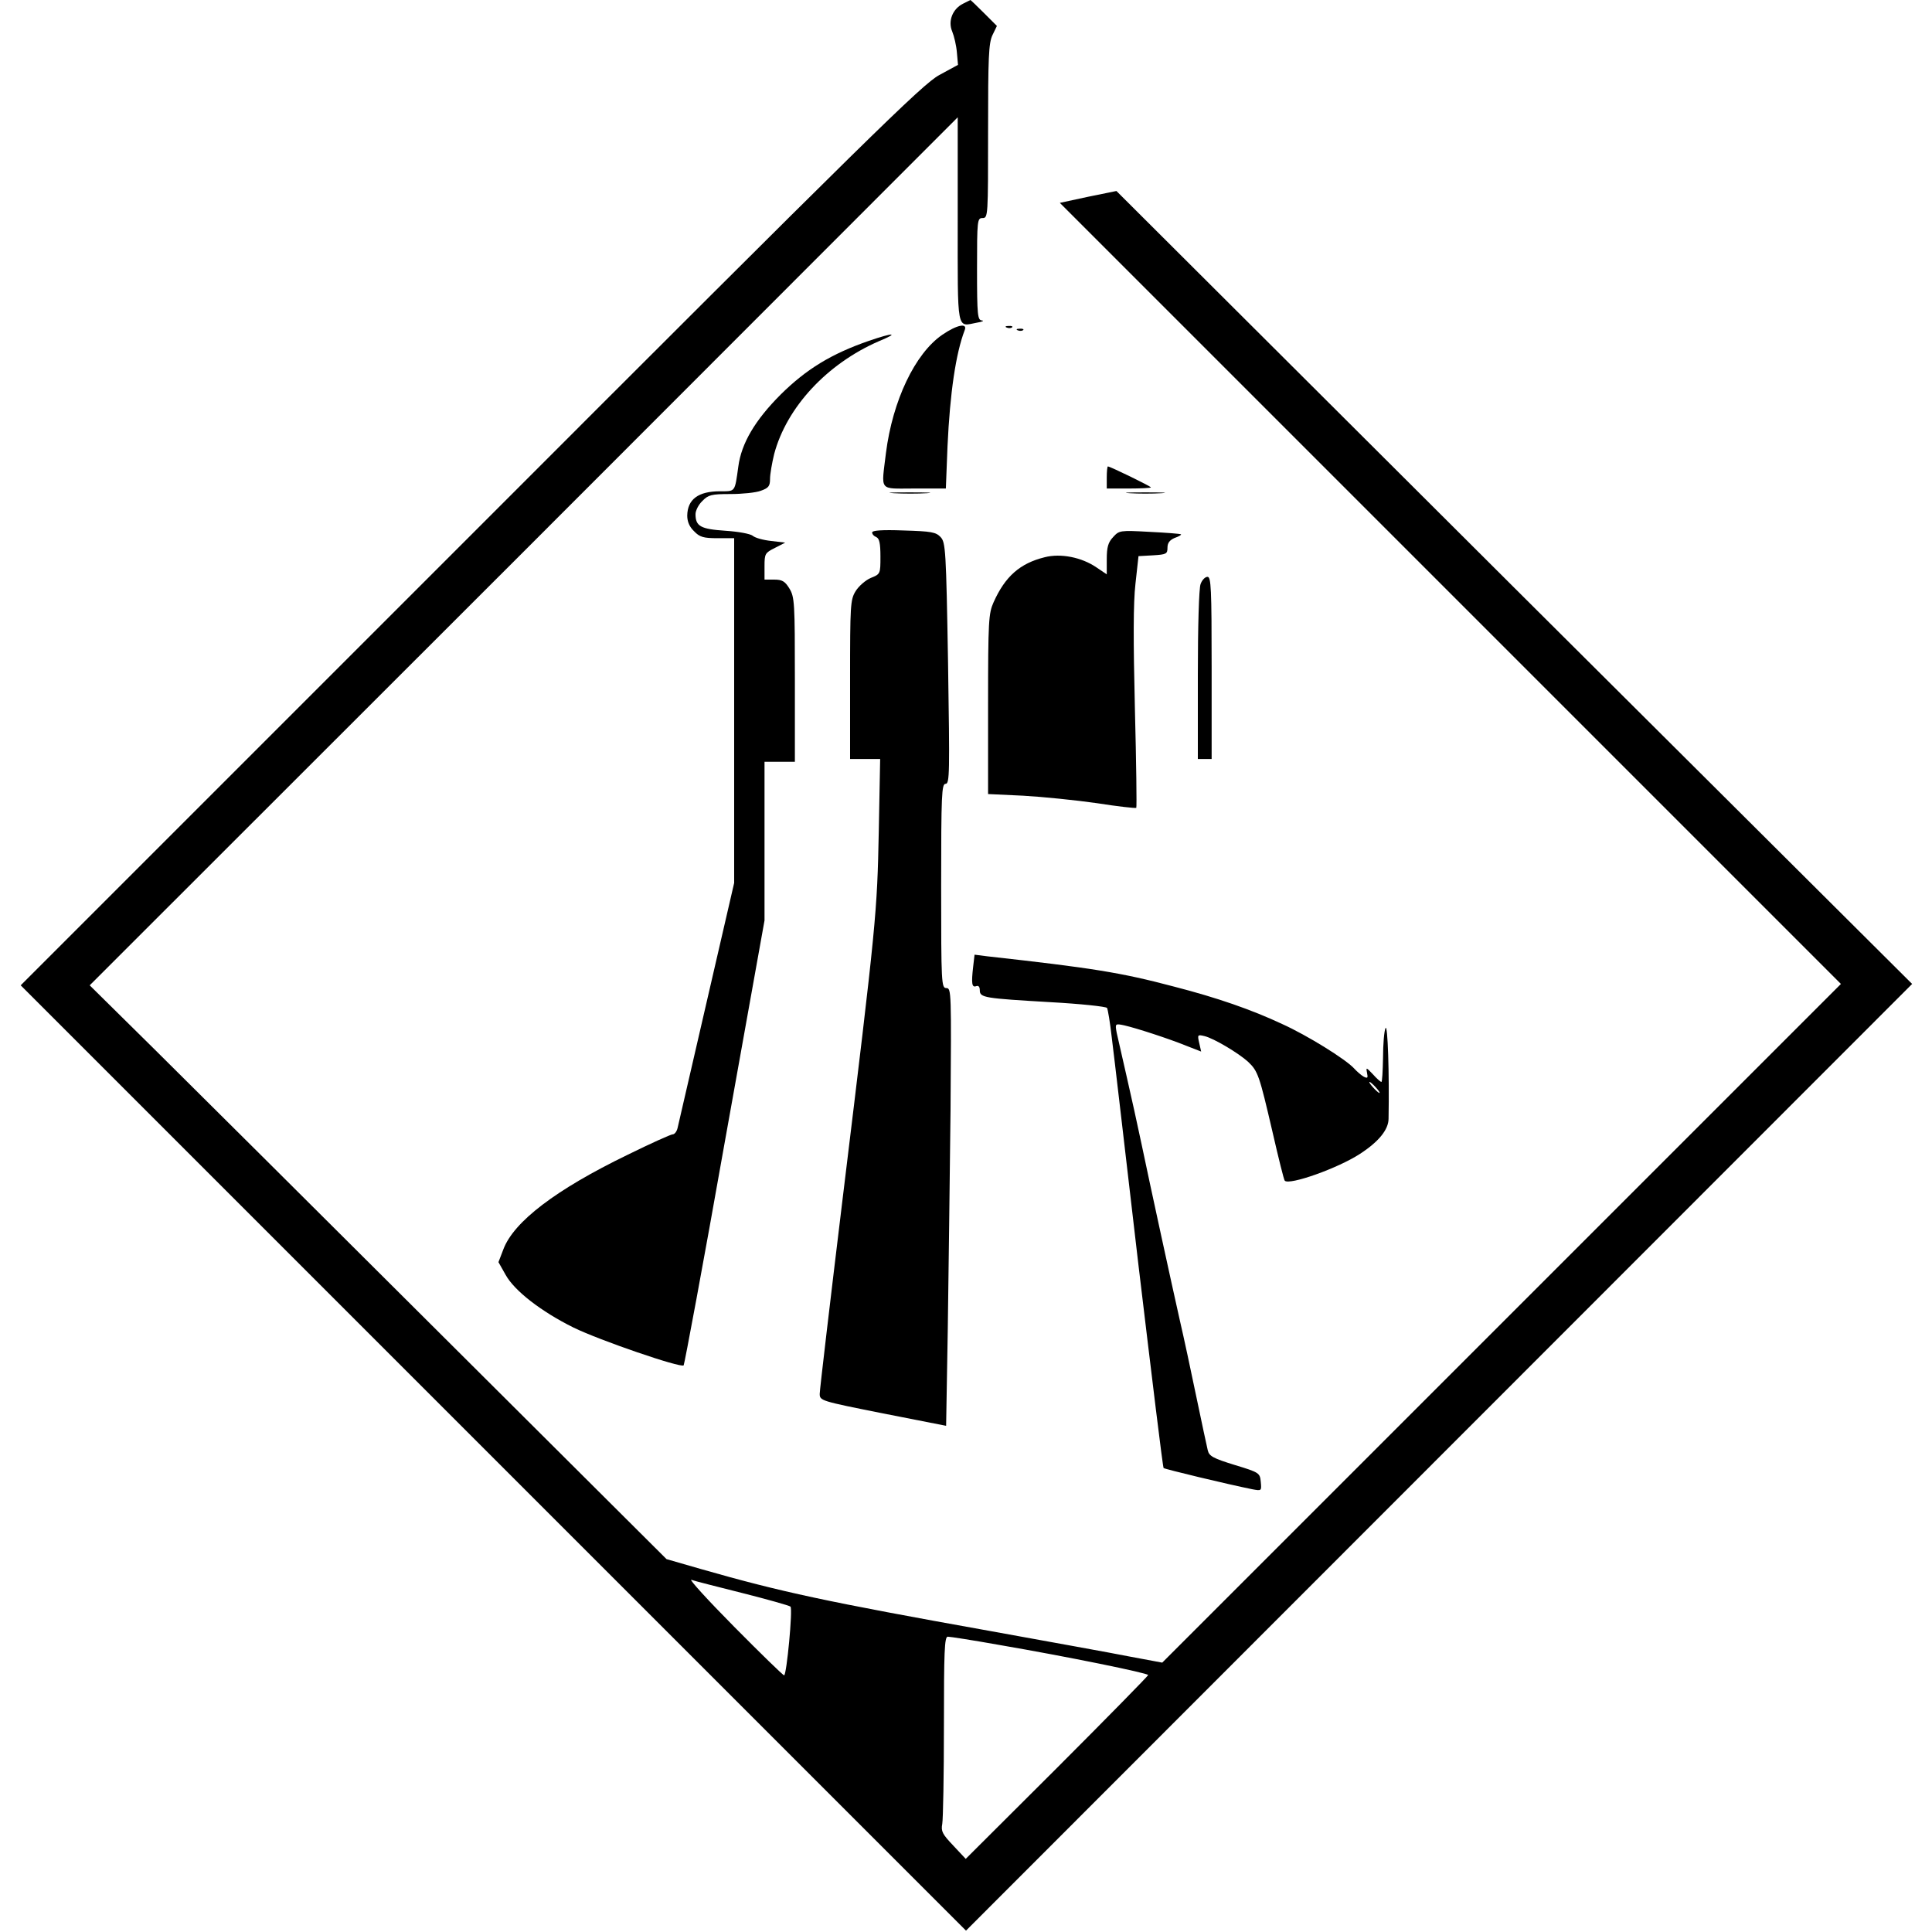 <?xml version="1.0" standalone="no"?>
<!DOCTYPE svg PUBLIC "-//W3C//DTD SVG 20010904//EN"
 "http://www.w3.org/TR/2001/REC-SVG-20010904/DTD/svg10.dtd">
<svg version="1.0" xmlns="http://www.w3.org/2000/svg"
 width="700pt" height="700pt" viewBox="0 0 700 700"
 preserveAspectRatio="xMidYMid meet">
<g transform="translate(0,700) scale(0.1,-0.1)"
fill="#000000" stroke="none">
<path d="M3490 6987 c-39 -19 -56 -64 -40 -101 7 -17 15 -51 17 -76 l4 -45
-68 -37 c-61 -33 -247 -216 -1698 -1668 l-1630 -1630 1713 -1713 1712 -1712
1714 1715 1714 1715 -1442 1436 -1441 1437 -103 -21 -102 -22 1415 -1415 1415
-1415 -1229 -1229 -1230 -1230 -118 22 c-65 13 -293 54 -508 93 -592 106 -755
141 -1045 224 l-125 36 -810 807 c-445 444 -916 912 -1045 1040 l-235 232
1573 1572 1572 1573 0 -371 c0 -415 -5 -387 70 -373 19 3 27 7 18 8 -16 1 -18
17 -18 186 0 178 1 185 20 185 20 0 20 7 20 315 0 266 2 319 16 348 l16 33
-47 47 c-26 26 -48 47 -49 47 0 0 -12 -6 -26 -13z m-800 -5759 c91 -23 169
-45 174 -49 9 -8 -14 -249 -23 -249 -4 0 -85 79 -181 176 -96 97 -166 174
-155 170 10 -4 94 -25 185 -48z m931 -188 c245 -42 539 -102 539 -109 0 -3
-149 -155 -330 -336 l-331 -330 -45 48 c-40 42 -45 52 -40 79 3 17 6 176 6
354 0 271 2 324 14 324 8 0 92 -13 187 -30z"/>
<path d="M3414 5787 c-99 -68 -180 -239 -204 -428 -17 -142 -28 -129 103 -129
l114 0 6 153 c9 194 30 336 62 420 12 28 -27 21 -81 -16z"/>
<path d="M3648 5813 c7 -3 16 -2 19 1 4 3 -2 6 -13 5 -11 0 -14 -3 -6 -6z"/>
<path d="M3688 5803 c7 -3 16 -2 19 1 4 3 -2 6 -13 5 -11 0 -14 -3 -6 -6z"/>
<path d="M3148 5765 c-136 -47 -227 -103 -319 -194 -93 -93 -143 -177 -154
-262 -13 -93 -10 -89 -66 -89 -79 0 -118 -29 -119 -88 0 -22 8 -41 25 -57 20
-21 34 -25 85 -25 l60 0 0 -624 0 -625 -100 -433 c-55 -238 -102 -443 -105
-455 -3 -13 -11 -23 -18 -23 -6 0 -80 -33 -163 -74 -260 -126 -412 -242 -450
-342 l-18 -47 26 -46 c32 -58 129 -133 246 -191 94 -46 388 -147 399 -137 3 4
71 368 149 809 l144 803 0 288 0 287 55 0 55 0 0 298 c0 278 -1 299 -20 330
-16 26 -26 32 -55 32 l-35 0 0 48 c0 46 2 49 38 67 l37 19 -51 6 c-28 3 -58
11 -67 19 -9 7 -52 15 -99 18 -89 6 -108 16 -108 60 0 13 11 35 25 48 21 22
33 25 101 25 43 0 93 5 111 12 28 10 33 17 33 43 0 17 7 57 15 90 45 169 191
327 380 409 75 31 53 32 -37 1z"/>
<path d="M4010 5270 l0 -40 80 0 c44 0 80 2 80 4 0 4 -148 76 -156 76 -2 0 -4
-18 -4 -40z"/>
<path d="M3238 5213 c34 -2 88 -2 120 0 31 2 3 3 -63 3 -66 0 -92 -1 -57 -3z"/>
<path d="M4093 5213 c31 -2 83 -2 115 0 31 2 5 3 -58 3 -63 0 -89 -1 -57 -3z"/>
<path d="M3160 5071 c0 -7 7 -14 15 -17 11 -5 15 -22 15 -70 0 -63 0 -64 -35
-78 -19 -8 -44 -30 -55 -48 -19 -31 -20 -50 -20 -320 l0 -288 54 0 55 0 -5
-262 c-6 -296 -8 -322 -130 -1323 -46 -379 -84 -701 -84 -715 0 -25 3 -26 229
-71 l229 -45 6 350 c3 193 7 550 10 794 3 427 3 442 -15 442 -18 0 -19 15 -19
370 0 333 2 370 16 370 15 0 15 39 9 437 -7 411 -9 438 -27 457 -17 18 -33 21
-134 24 -79 3 -114 0 -114 -7z"/>
<path d="M4033 5054 c-18 -19 -23 -37 -23 -80 l0 -55 -37 25 c-54 37 -130 52
-188 37 -89 -22 -143 -69 -185 -163 -18 -40 -20 -67 -20 -369 l0 -326 128 -6
c70 -4 189 -16 266 -27 76 -12 140 -19 143 -17 2 3 0 164 -5 358 -6 249 -6
384 2 454 l11 100 53 3 c48 3 52 5 52 28 0 17 8 27 26 35 15 5 25 11 23 13 -2
2 -53 6 -114 9 -108 6 -110 5 -132 -19z"/>
<path d="M4350 4884 c-6 -14 -10 -156 -10 -330 l0 -304 25 0 25 0 0 330 c0
289 -2 330 -15 330 -9 0 -20 -12 -25 -26z"/>
<path d="M3526 3498 c-7 -61 -5 -77 11 -71 8 3 13 -2 13 -15 0 -27 17 -29 255
-43 110 -6 203 -16 206 -21 3 -5 11 -53 17 -106 7 -53 50 -425 97 -827 48
-401 88 -732 91 -734 4 -4 228 -58 322 -77 33 -6 33 -6 30 27 -3 32 -5 34 -94
61 -78 24 -93 32 -98 53 -3 13 -22 100 -41 192 -19 92 -46 218 -60 278 -31
138 -106 482 -139 640 -14 66 -38 176 -54 245 -16 69 -32 140 -36 158 -6 33
-6 34 27 27 44 -10 161 -48 225 -74 l54 -21 -7 31 c-7 30 -6 31 19 25 34 -8
124 -62 158 -93 36 -34 41 -50 88 -252 22 -96 42 -177 45 -179 17 -17 192 45
272 97 68 44 104 88 104 128 3 161 -3 345 -11 328 -5 -11 -9 -59 -9 -107 -1
-49 -3 -88 -6 -88 -3 0 -17 12 -31 28 -24 25 -25 26 -21 5 4 -19 2 -21 -12
-14 -9 5 -25 19 -35 30 -30 33 -170 120 -261 161 -111 52 -235 95 -390 135
-196 52 -300 68 -677 110 l-47 6 -5 -43z m1459 -438 c10 -11 16 -20 13 -20 -3
0 -13 9 -23 20 -10 11 -16 20 -13 20 3 0 13 -9 23 -20z"/>
</g>
</svg>
